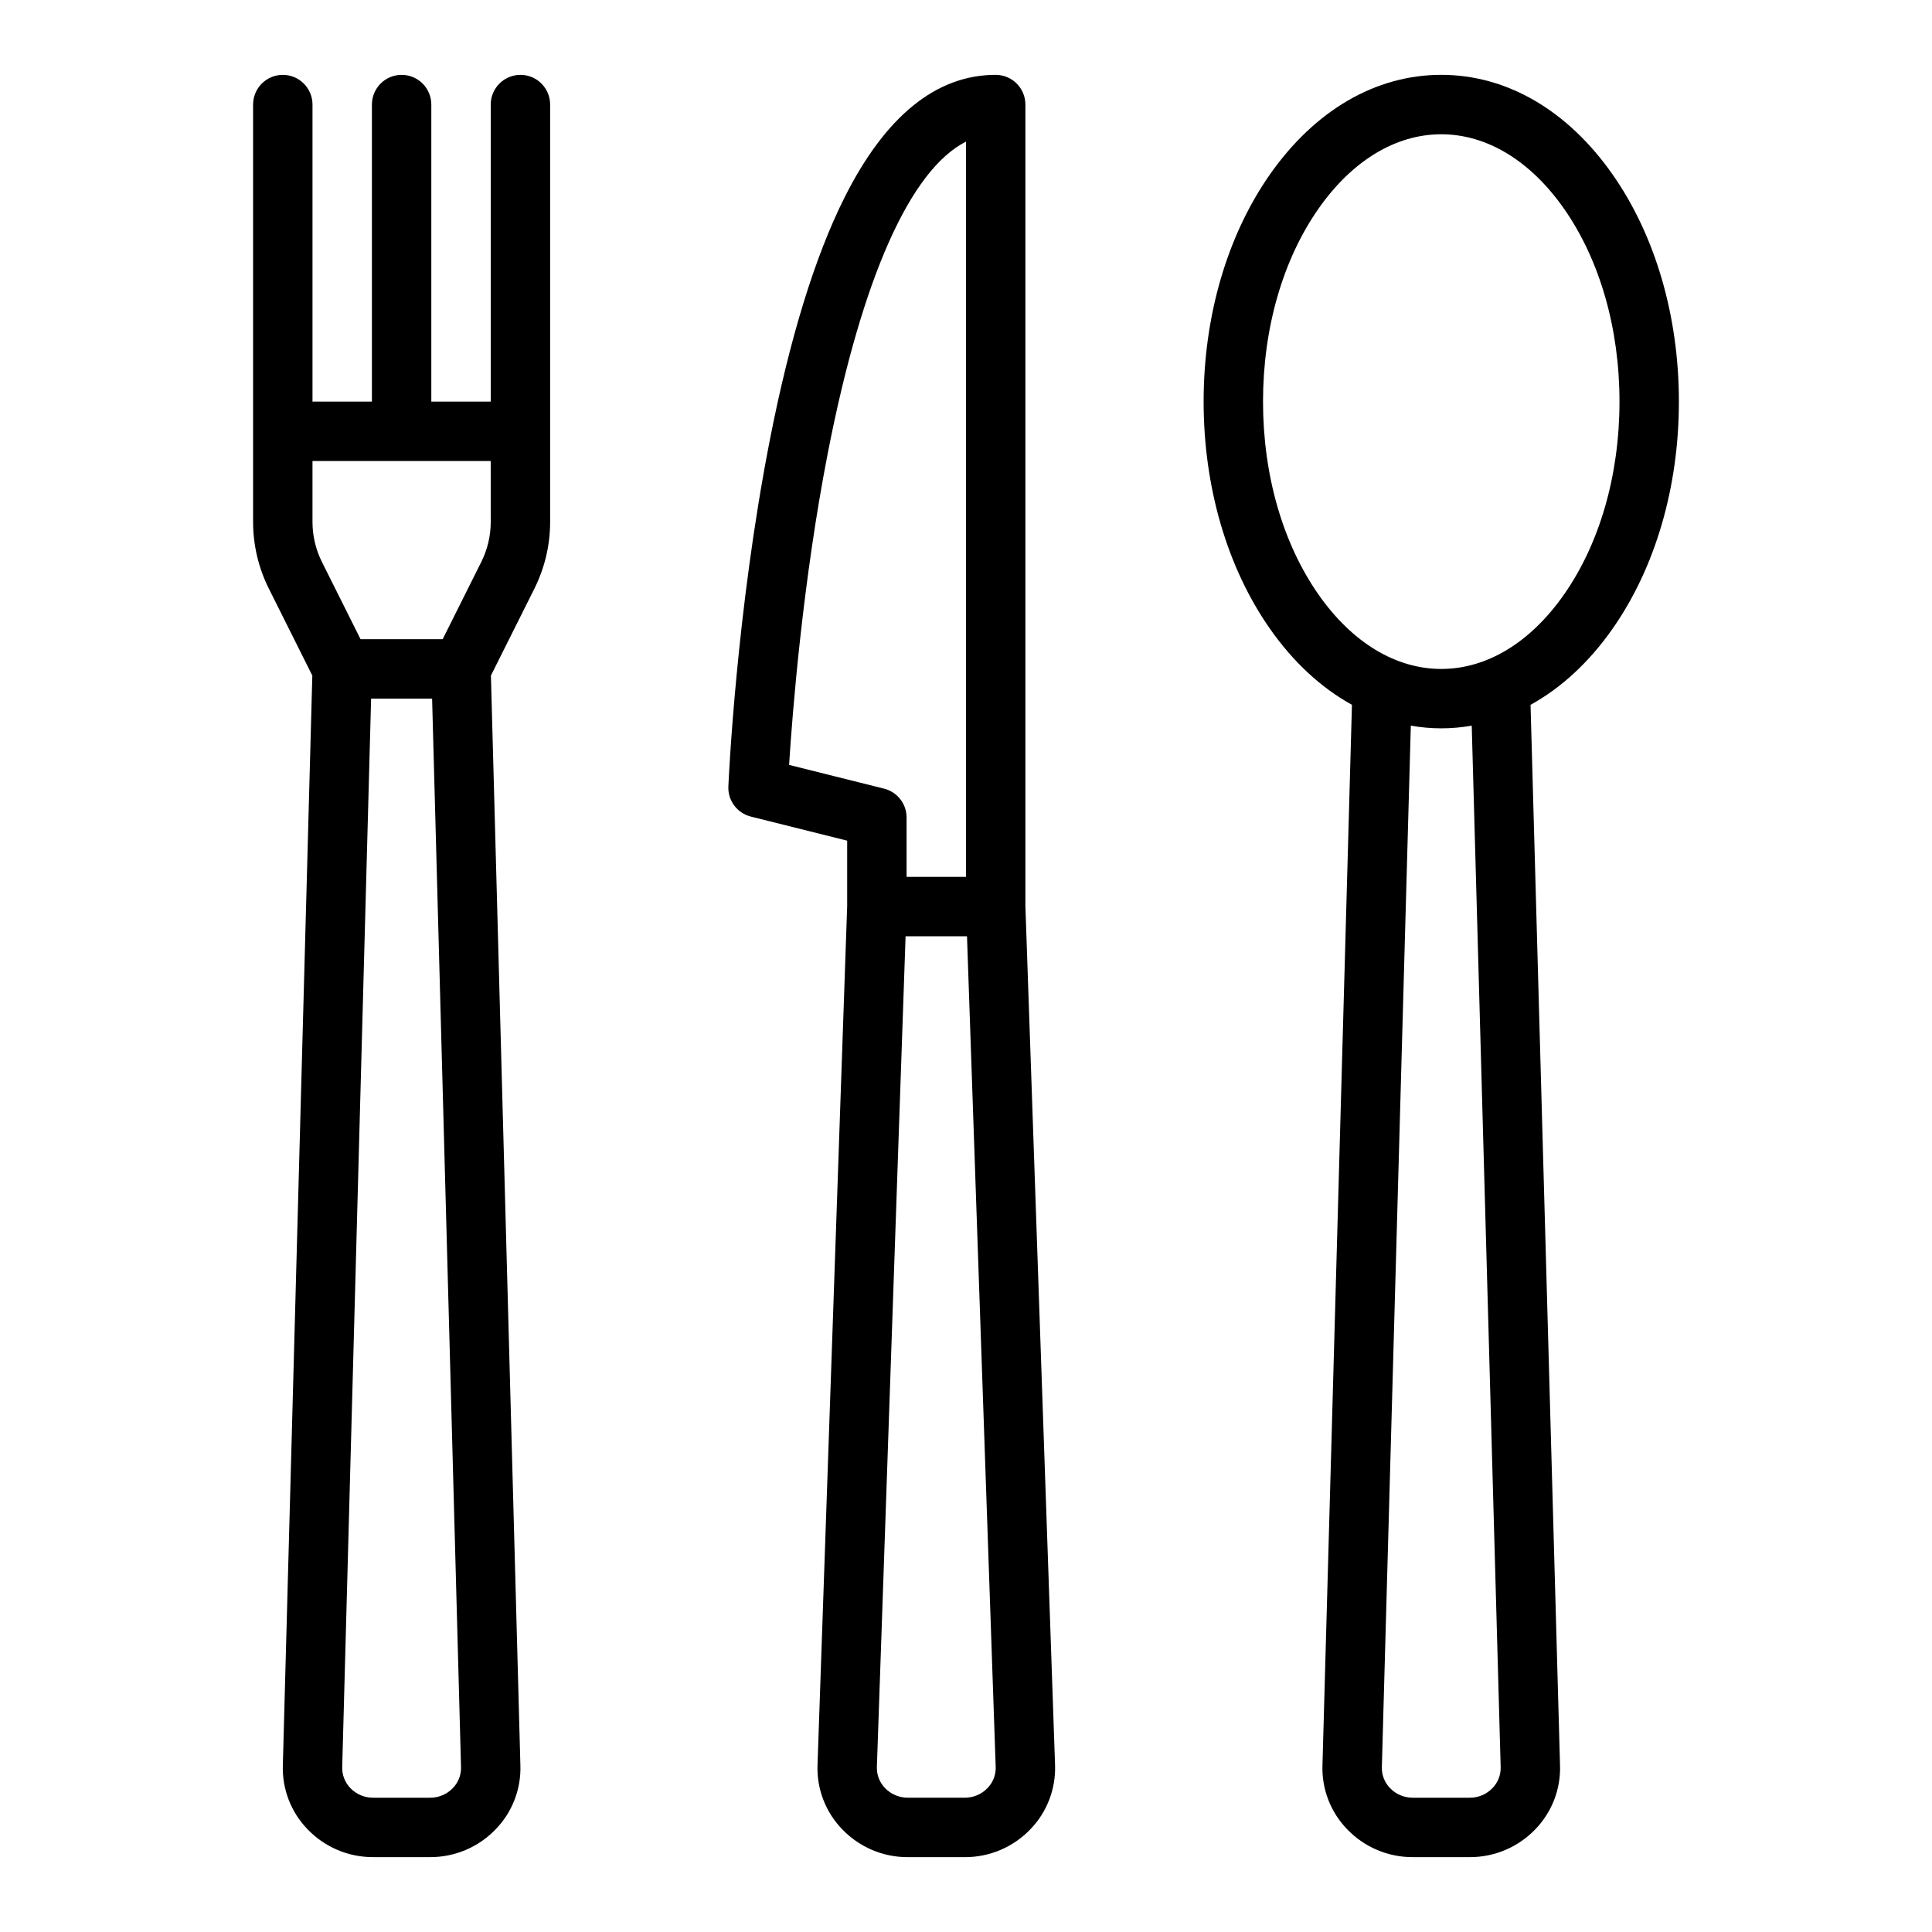 <?xml version="1.0" encoding="UTF-8"?>
<!-- Uploaded to: ICON Repo, www.svgrepo.com, Generator: ICON Repo Mixer Tools -->
<svg fill="#000000" width="800px" height="800px" version="1.1" viewBox="144 144 512 512" xmlns="http://www.w3.org/2000/svg">
 <g>
  <path d="m415.74 384.12v-212.41c0-2.09-0.828-4.09-2.305-5.566-1.477-1.477-3.481-2.309-5.566-2.309-15.797 0-29.297 10.984-40.129 32.641-7.828 15.652-14.473 37.27-19.75 64.246-8.867 45.32-10.883 89.824-10.965 91.699v0.004c-0.16 3.734 2.328 7.07 5.957 7.977l25.527 6.383v17.336l-7.859 227.66c-0.223 6.352 2.164 12.516 6.606 17.062 4.539 4.707 10.809 7.352 17.348 7.32h15.043c6.539 0.031 12.809-2.613 17.348-7.32 4.441-4.551 6.828-10.719 6.606-17.074zm-62.621-37.414c0.887-13.957 3.606-48.629 10.32-82.961 9.043-46.219 21.824-74.754 36.555-82.211l0.004 194.85h-15.746v-15.746c0-3.609-2.457-6.758-5.961-7.637zm52.559 271.18c-1.582 1.633-3.762 2.543-6.031 2.523h-15.043c-2.269 0.02-4.449-0.891-6.031-2.523-1.461-1.484-2.254-3.5-2.191-5.582l7.606-220.18h16.277l7.606 220.17c0.062 2.086-0.727 4.106-2.191 5.594z"/>
  <path d="m571.36 190.25c-11.922-17.035-28.051-26.418-45.414-26.418s-33.488 9.379-45.414 26.414c-11.324 16.18-17.559 37.555-17.559 60.18 0 22.629 6.238 44 17.562 60.176 6.238 8.914 13.633 15.707 21.746 20.18l-7.812 280.99v0.004c-0.223 6.352 2.164 12.516 6.606 17.062 4.543 4.707 10.812 7.352 17.352 7.32h15.043c6.539 0.031 12.809-2.613 17.348-7.32 4.434-4.535 6.82-10.684 6.606-17.023l-7.812-281.03c8.113-4.473 15.512-11.27 21.746-20.18 11.332-16.176 17.566-37.543 17.566-60.176 0-22.633-6.234-44-17.562-60.176zm-31.859 427.64c-1.582 1.633-3.762 2.543-6.031 2.523h-15.043c-2.269 0.02-4.449-0.891-6.031-2.523-1.473-1.5-2.262-3.535-2.188-5.637l7.676-275.95c5.34 0.953 10.801 0.953 16.141 0l7.668 275.99c0.066 2.086-0.727 4.106-2.191 5.594zm18.961-316.31c-8.891 12.703-20.438 19.699-32.516 19.699-12.074 0-23.621-6.996-32.516-19.699-9.488-13.559-14.715-31.723-14.715-51.148 0-19.426 5.227-37.59 14.715-51.148 8.895-12.703 20.441-19.699 32.516-19.699s23.621 6.996 32.516 19.699c9.492 13.559 14.719 31.723 14.719 51.148 0 19.426-5.227 37.59-14.719 51.148z"/>
  <path d="m281.92 163.84c-4.348 0-7.871 3.527-7.871 7.875v78.719h-15.746v-78.719c0-4.348-3.523-7.875-7.871-7.875-4.348 0-7.871 3.527-7.871 7.875v78.719h-15.746v-78.719c0-4.348-3.523-7.875-7.871-7.875s-7.871 3.527-7.871 7.875v110.64c0.008 6.113 1.43 12.137 4.156 17.605l11.539 23.074-7.812 288.74c-0.219 6.352 2.168 12.516 6.609 17.062 4.539 4.707 10.809 7.352 17.348 7.32h15.043-0.004c6.543 0.031 12.809-2.613 17.348-7.32 4.434-4.531 6.82-10.68 6.609-17.016l-7.809-288.79 11.539-23.074h-0.004c2.727-5.469 4.148-11.492 4.156-17.605v-110.64c0-2.09-0.828-4.09-2.305-5.566-1.477-1.477-3.477-2.309-5.566-2.309zm-17.934 454.05c-1.582 1.633-3.762 2.543-6.035 2.523h-15.039c-2.273 0.02-4.453-0.891-6.035-2.523-1.469-1.5-2.258-3.543-2.184-5.644l7.656-283.1h16.164l7.664 283.15c0.062 2.086-0.727 4.106-2.191 5.594zm10.062-335.54c-0.004 3.668-0.859 7.281-2.496 10.562l-10.242 20.488h-21.758l-10.242-20.488c-1.637-3.281-2.492-6.894-2.496-10.562v-16.18h47.23z"/>
 </g>
</svg>